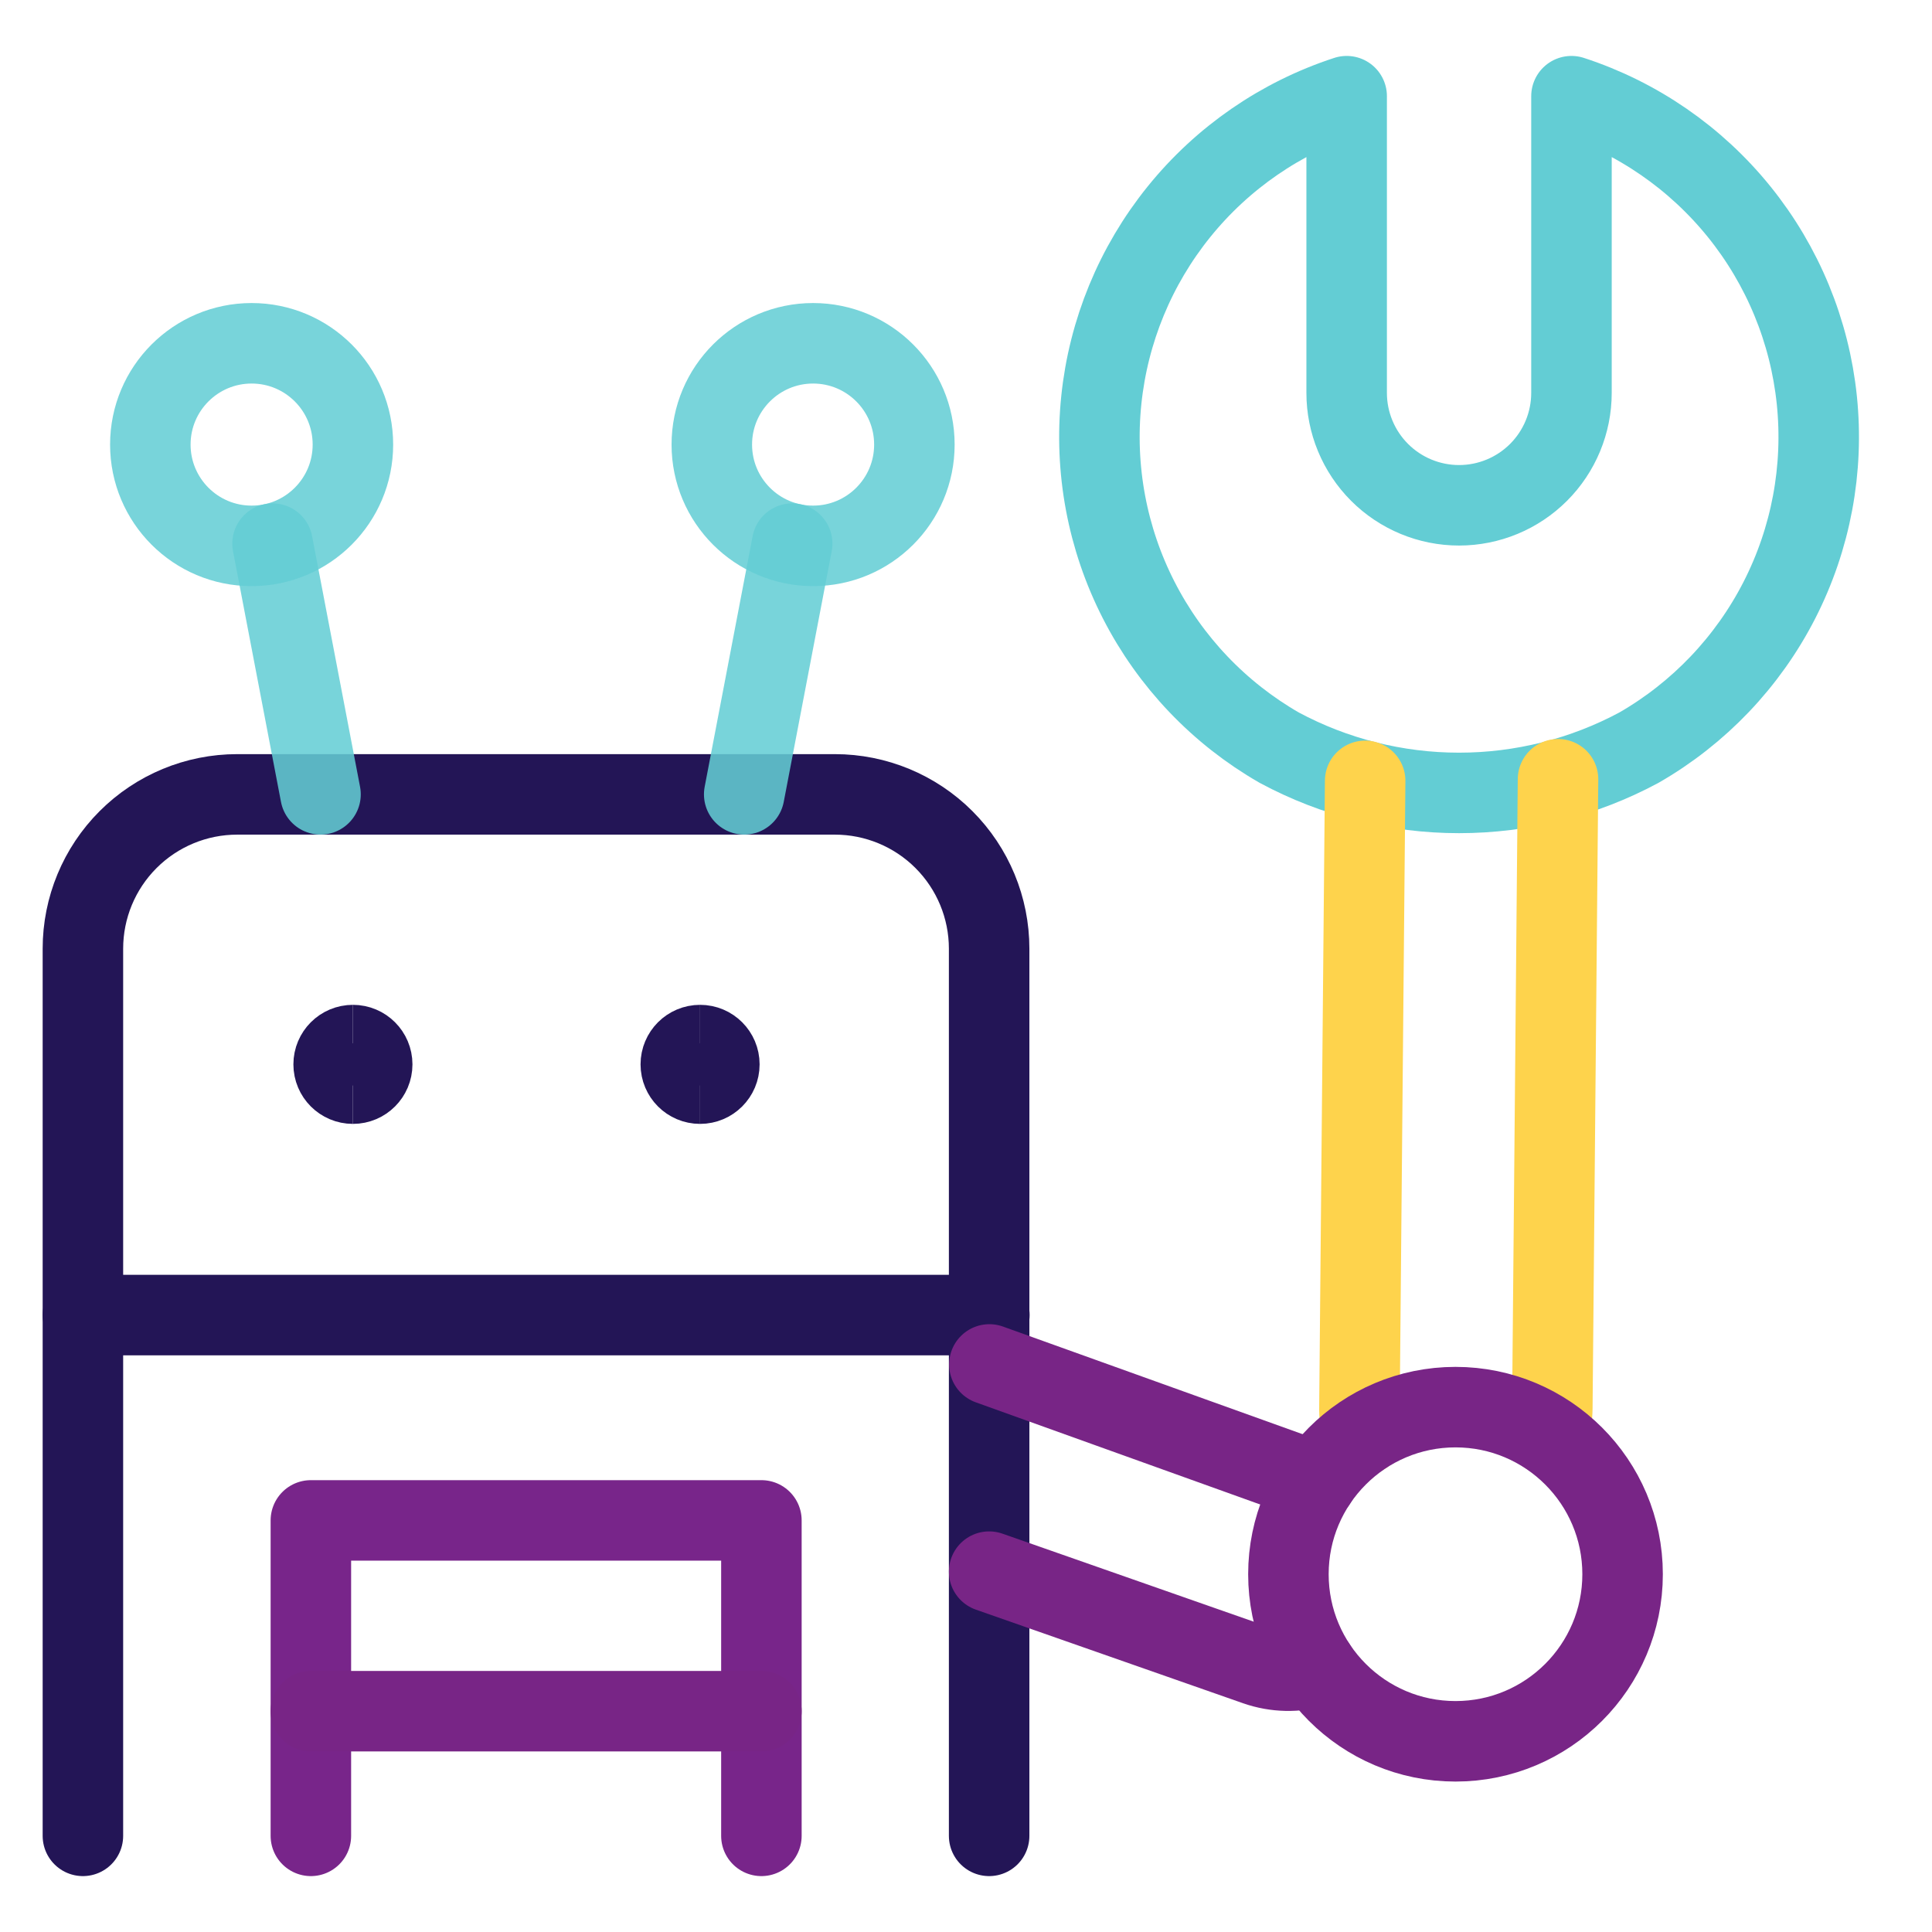 <svg xmlns="http://www.w3.org/2000/svg" id="Technology-Robot-2--Streamline-Ultimate" width="150" height="150" fill="none" viewBox="-3.125 -3.125 150 150"><desc>Technology Robot 2 Streamline Icon: https://streamlinehq.com</desc><g stroke-linecap="round" stroke-linejoin="round" stroke-width="6.25"><path d="m3.312 139.41v-68.88c0-3.177 1.262-6.224 3.509-8.47 2.247-2.247 5.293-3.509 8.47-3.509h46.401c3.177 0 6.224 1.262 8.47 3.509 2.247 2.247 3.509 5.294 3.509 8.47v68.88" stroke="#231556"></path><path d="m3.312 98.977h70.378" stroke="#231556"></path><path d="m21.76 58.548-3.725-19.466" stroke="#63cdd4" stroke-opacity=".867"></path></g><g stroke="#231556" stroke-width="6.25"><path d="m24.276 81.009c-0.827 0-1.497-0.67-1.497-1.497s0.67-1.497 1.497-1.497"></path><path d="m24.276 81.009c0.827 0 1.497-0.67 1.497-1.497s-0.67-1.497-1.497-1.497"></path><path d="m51.229 81.009c-0.827 0-1.497-0.67-1.497-1.497s0.67-1.497 1.497-1.497"></path><path d="m51.229 81.009c0.827 0 1.497-0.67 1.497-1.497s-0.67-1.497-1.497-1.497"></path></g><g stroke-linecap="round" stroke-linejoin="round" stroke-width="6.25"><path d="m101.43 4.343c-5.116 1.669-9.638 4.786-13.02 8.973-3.381 4.187-5.475 9.264-6.029 14.617-0.554 5.353 0.456 10.752 2.908 15.542 2.451 4.791 6.24 8.768 10.906 11.449 4.292 2.306 9.089 3.513 13.962 3.513s9.67-1.207 13.962-3.513c4.666-2.682 8.454-6.659 10.906-11.449 2.451-4.791 3.462-10.189 2.908-15.542-0.554-5.353-2.649-10.43-6.029-14.617-3.381-4.187-7.903-7.304-13.02-8.973v23.036c0 2.314-0.919 4.534-2.556 6.171-1.637 1.637-3.857 2.556-6.171 2.556s-4.534-0.919-6.171-2.556c-1.636-1.637-2.556-3.856-2.556-6.171v-23.036" fill="none" stroke="#63cdd4"></path><path d="m99.062 126.27c-1.517 0.455-3.14 0.42-4.636-0.102l-20.754-7.271" stroke="#782586"></path><path d="m73.69 102.81 25.378 9.116" stroke="#782586"></path><path d="m102.71 108.28c-0.212-0.736-0.309-1.499-0.287-2.264l0.443-48.516" stroke="#fed34c"></path><path d="m117.84 57.375-0.443 48.821c-0.01 0.706-0.116 1.408-0.317 2.084" stroke="#fed34c"></path><path d="m109.88 132.07c7.165 0 12.973-5.808 12.973-12.973 0-7.165-5.809-12.973-12.973-12.973s-12.973 5.809-12.973 12.973c0 7.165 5.809 12.973 12.973 12.973z" stroke="#782586"></path><path d="m21.011 139.41v-24.491h34.979v24.491" stroke="#78258a"></path><path d="m21.011 129.73h34.979" stroke="#782586"></path></g><g stroke="#63cdd4" stroke-linecap="round" stroke-linejoin="round" stroke-opacity=".867" stroke-width="6.25"><path d="m16.411 39.256c4.343 0 7.864-3.521 7.864-7.864s-3.521-7.864-7.864-7.864-7.864 3.521-7.864 7.864 3.521 7.864 7.864 7.864z"></path><path d="m54.655 58.548 3.725-19.466"></path><path d="m60.004 39.256c4.344 0 7.864-3.521 7.864-7.864s-3.521-7.864-7.864-7.864c-4.343 0-7.864 3.521-7.864 7.864s3.521 7.864 7.864 7.864z"></path></g></svg>